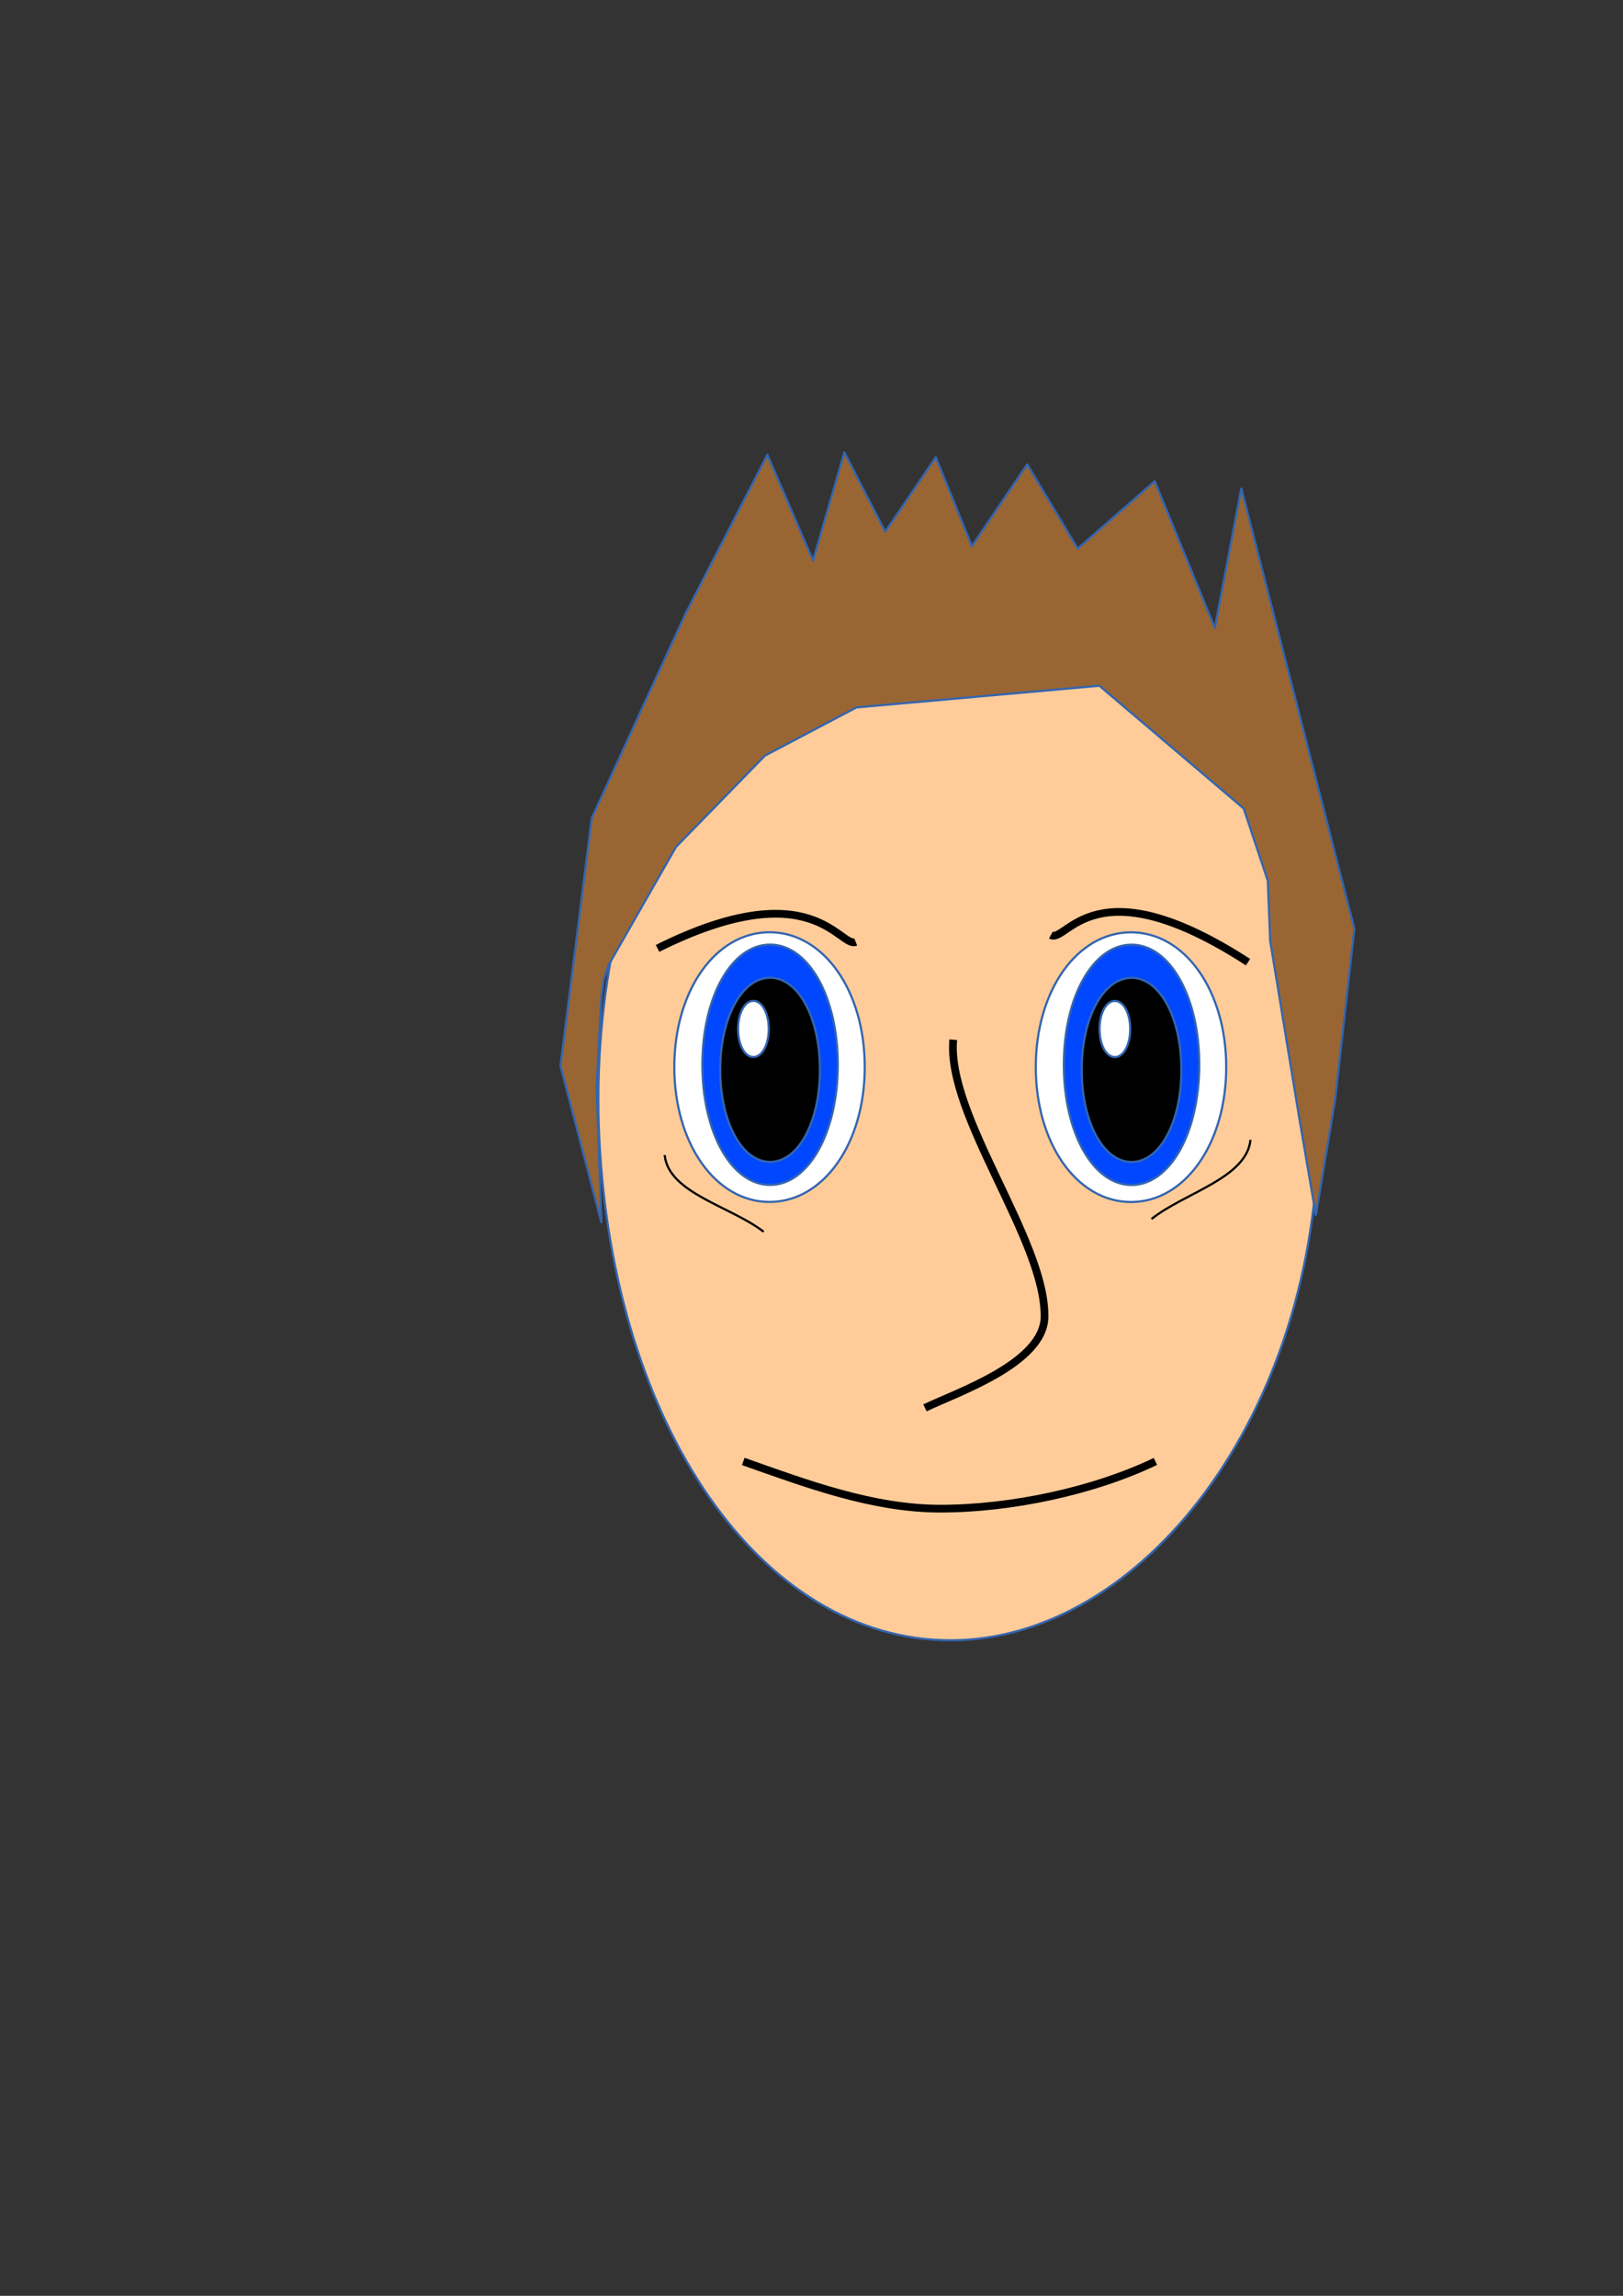 <?xml version="1.0" encoding="UTF-8" standalone="no"?>
<svg
    xmlns:inkscape="http://www.inkscape.org/namespaces/inkscape"
    xmlns:rdf="http://www.w3.org/1999/02/22-rdf-syntax-ns#"
    xmlns="http://www.w3.org/2000/svg"
    xmlns:dc="http://purl.org/dc/elements/1.1/"
    xmlns:ns1="http://sozi.baierouge.fr"
    xmlns:ooo="http://xml.openoffice.org/svg/export"
    xmlns:cc="http://web.resource.org/cc/"
    xmlns:xlink="http://www.w3.org/1999/xlink"
    xmlns:sodipodi="http://sodipodi.sourceforge.net/DTD/sodipodi-0.dtd"
    clip-path="url(#presentation_clip_path)"
    fill-rule="evenodd"
    stroke-linejoin="round"
    version="1.2"
    xml:space="preserve"
    stroke-width="28.222"
    viewBox="0 0 21000 29700"
  >
 <rect x="0" y="0" width="21000" height="29700" fill="#333333" stroke="none"/>
 <defs
      class="ClipPathGroup"
    >
  <clipPath
        id="presentation_clip_path"
        clipPathUnits="userSpaceOnUse"
      >
   <rect
          y="0"
          x="0"
          height="29700"
          width="21000"
      />
  </clipPath
    >
 </defs
  >
 <defs
      class="TextShapeIndex"
    >
 </defs
  >
 <defs
      class="EmbeddedBulletChars"
    >
 </defs
  >
 <g
    >
  <g
        id="id2"
        class="Master_Slide"
      >
  </g
    >
 </g
  >
 <g
      class="SlideGroup"
    >
  <g
      >
   <g
          id="id1"
          clip-path="url(#presentation_clip_path)"
          class="Slide"
        >
    <g
            class="Page"
          >
     <g
              class="com.sun.star.drawing.CustomShape"
            >
      <g
                id="id3"
              >
       <path
                  d="m30321 14816c412 0 727 554 727 1279s-315 1279-727 1279-727-554-727-1279 315-1279 727-1279zm-727 0zm1456 2559z"
                  fill="rgb(255,255,255)"
              />
       <path
                  stroke="rgb(52,101,175)"
                  d="m30321 14816c412 0 727 554 727 1279s-315 1279-727 1279-727-554-727-1279 315-1279 727-1279z"
                  fill="none"
              />
       <path
                  stroke="rgb(52,101,175)"
                  d="m29594 14816z"
                  fill="none"
              />
       <path
                  stroke="rgb(52,101,175)"
                  d="m31050 17375z"
                  fill="none"
              />
      </g
            >
     </g
          >
     <g
              class="com.sun.star.drawing.CustomShape"
            >
      <g
                id="id4"
              >
       <path
                  d="m28344 17782c589 0 1040 619 1040 1429s-451 1429-1040 1429-1040-619-1040-1429 451-1429 1040-1429zm-1040 0zm2081 2859z"
                  fill="rgb(255,255,255)"
              />
       <path
                  stroke="rgb(52,101,175)"
                  d="m28344 17782c589 0 1040 619 1040 1429s-451 1429-1040 1429-1040-619-1040-1429 451-1429 1040-1429z"
                  fill="none"
              />
       <path
                  stroke="rgb(52,101,175)"
                  d="m27304 17782z"
                  fill="none"
              />
       <path
                  stroke="rgb(52,101,175)"
                  d="m29385 20641z"
                  fill="none"
              />
      </g
            >
     </g
          >
     <g
              class="Graphic"
            >
      <g
                id="id5"
              >
       <path
                  d="m12501 7246c3076 0 4557 3559 4557 7309s-2295 6665-4758 6665-4363-2792-4546-6489 1671-7485 4747-7485zm-4483 694zm8688 13230z"
                  fill="rgb(255,204,153)"
              />
       <path
                  stroke="rgb(52,101,175)"
                  d="m12501 7246c3076 0 4557 3559 4557 7309s-2295 6665-4758 6665-4363-2792-4546-6489 1671-7485 4747-7485z"
                  fill="none"
              />
       <path
                  stroke="rgb(52,101,175)"
                  d="m8018 7940z"
                  fill="none"
              />
       <path
                  stroke="rgb(52,101,175)"
                  d="m16706 21170z"
                  fill="none"
              />
       <path
                  d="m9957 12060c698 0 1232 755 1232 1744s-534 1745-1232 1745-1232-756-1232-1745 534-1744 1232-1744zm-1232 0zm2465 3490z"
                  fill="rgb(255,255,255)"
              />
       <path
                  stroke="rgb(52,101,175)"
                  d="m9957 12060c698 0 1232 755 1232 1744s-534 1745-1232 1745-1232-756-1232-1745 534-1744 1232-1744z"
                  fill="none"
              />
       <path
                  stroke="rgb(52,101,175)"
                  d="m8725 12060z"
                  fill="none"
              />
       <path
                  stroke="rgb(52,101,175)"
                  d="m11190 15550z"
                  fill="none"
              />
       <path
                  d="m9964 12220c496 0 876 673 876 1554s-380 1555-876 1555-876-674-876-1555 380-1554 876-1554zm-876 0zm1753 3110z"
                  fill="rgb(0,71,255)"
              />
       <path
                  stroke="rgb(52,101,175)"
                  d="m9964 12220c496 0 876 673 876 1554s-380 1555-876 1555-876-674-876-1555 380-1554 876-1554z"
                  fill="none"
              />
       <path
                  stroke="rgb(52,101,175)"
                  d="m9088 12220z"
                  fill="none"
              />
       <path
                  stroke="rgb(52,101,175)"
                  d="m10841 15330z"
                  fill="none"
              />
       <path
                  d="m9964 12649c365 0 645 516 645 1191s-280 1191-645 1191-645-516-645-1191 280-1191 645-1191zm-645 0zm1291 2383z"
                  fill="rgb(0,0,0)"
              />
       <path
                  stroke="rgb(52,101,175)"
                  d="m9964 12649c365 0 645 516 645 1191s-280 1191-645 1191-645-516-645-1191 280-1191 645-1191z"
                  fill="none"
              />
       <path
                  stroke="rgb(52,101,175)"
                  d="m9319 12649z"
                  fill="none"
              />
       <path
                  stroke="rgb(52,101,175)"
                  d="m10610 15032z"
                  fill="none"
              />
       <path
                  d="m9748 12948c112 0 199 157 199 363s-87 363-199 363-198-157-198-363 86-363 198-363zm-198 0zm398 728z"
                  fill="rgb(255,255,255)"
              />
       <path
                  stroke="rgb(52,101,175)"
                  d="m9748 12948c112 0 199 157 199 363s-87 363-199 363-198-157-198-363 86-363 198-363z"
                  fill="none"
              />
       <path
                  stroke="rgb(52,101,175)"
                  d="m9550 12948z"
                  fill="none"
              />
       <path
                  stroke="rgb(52,101,175)"
                  d="m9948 13676z"
                  fill="none"
              />
       <path
                  d="m14634 12061c698 0 1232 755 1232 1744s-534 1745-1232 1745-1232-756-1232-1745 534-1744 1232-1744zm-1232 0zm2465 3490z"
                  fill="rgb(255,255,255)"
              />
       <path
                  stroke="rgb(52,101,175)"
                  d="m14634 12061c698 0 1232 755 1232 1744s-534 1745-1232 1745-1232-756-1232-1745 534-1744 1232-1744z"
                  fill="none"
              />
       <path
                  stroke="rgb(52,101,175)"
                  d="m13402 12061z"
                  fill="none"
              />
       <path
                  stroke="rgb(52,101,175)"
                  d="m15867 15551z"
                  fill="none"
              />
       <path
                  d="m14641 12221c496 0 876 673 876 1554s-380 1555-876 1555-876-674-876-1555 380-1554 876-1554zm-876 0zm1753 3110z"
                  fill="rgb(0,71,255)"
              />
       <path
                  stroke="rgb(52,101,175)"
                  d="m14641 12221c496 0 876 673 876 1554s-380 1555-876 1555-876-674-876-1555 380-1554 876-1554z"
                  fill="none"
              />
       <path
                  stroke="rgb(52,101,175)"
                  d="m13765 12221z"
                  fill="none"
              />
       <path
                  stroke="rgb(52,101,175)"
                  d="m15518 15331z"
                  fill="none"
              />
       <path
                  d="m14641 12650c365 0 645 516 645 1191s-280 1191-645 1191-645-516-645-1191 280-1191 645-1191zm-645 0zm1291 2383z"
                  fill="rgb(0,0,0)"
              />
       <path
                  stroke="rgb(52,101,175)"
                  d="m14641 12650c365 0 645 516 645 1191s-280 1191-645 1191-645-516-645-1191 280-1191 645-1191z"
                  fill="none"
              />
       <path
                  stroke="rgb(52,101,175)"
                  d="m13996 12650z"
                  fill="none"
              />
       <path
                  stroke="rgb(52,101,175)"
                  d="m15287 15033z"
                  fill="none"
              />
       <path
                  d="m14425 12949c112 0 199 157 199 363s-87 363-199 363-198-157-198-363 86-363 198-363zm-198 0zm398 728z"
                  fill="rgb(255,255,255)"
              />
       <path
                  stroke="rgb(52,101,175)"
                  d="m14425 12949c112 0 199 157 199 363s-87 363-199 363-198-157-198-363 86-363 198-363z"
                  fill="none"
              />
       <path
                  stroke="rgb(52,101,175)"
                  d="m14227 12949z"
                  fill="none"
              />
       <path
                  stroke="rgb(52,101,175)"
                  d="m14625 13677z"
                  fill="none"
              />
       <path
                  stroke="rgb(0,0,0)"
                  stroke-width="100"
                  d="m12334 13450c-88 989 1198 2599 1181 3589-10 598-1140 978-1547 1174"
                  fill="none"
              />
       <path
                  stroke="rgb(0,0,0)"
                  stroke-width="100"
                  d="m9617 18906c831 294 1681 611 2551 611 908 0 1979-226 2782-611"
                  fill="none"
              />
       <path
                  stroke="rgb(0,0,0)"
                  stroke-width="100"
                  d="m8508 12269c2006-1001 2357 0 2564-83"
                  fill="none"
              />
       <path
                  stroke="rgb(0,0,0)"
                  stroke-width="100"
                  d="m16148 12447c-1996-1293-2345-238-2551-350"
                  fill="none"
              />
       <path
                  stroke="rgb(0,0,0)"
                  d="m14899 15770c427-341 1231-528 1281-1024"
                  fill="none"
              />
       <path
                  stroke="rgb(0,0,0)"
                  d="m9881 15935c-427-331-1231-498-1281-993"
                  fill="none"
              />
       <path
                  d="m7719 14069l62 1744-529-2024 405-3206 1214-2646 1058-2054 591 1369 405-1400 529 1027 654-964 467 1151 716-1059 653 1090 997-871 778 1899 342-1806 1463 5696-249 2211-249 1493-218-1276-373-2272-31-778-312-934-1867-1588-3144 281-1183 623-1152 1182-871 1526-63 186-31 217-62 1183z"
                  fill="rgb(153,102,51)"
              />
       <path
                  stroke="rgb(52,101,175)"
                  d="m7719 14069l62 1744-529-2024 405-3206 1214-2646 1058-2054 591 1369 405-1400 529 1027 654-964 467 1151 716-1059 653 1090 997-871 778 1899 342-1806 1463 5696-249 2211-249 1493-218-1276-373-2272-31-778-312-934-1867-1588-3144 281-1183 623-1152 1182-871 1526-63 186-31 217-62 1183z"
                  fill="none"
              />
      </g
            >
     </g
          >
    </g
        >
   </g
      >
  </g
    >
 </g
  >
</svg
>
